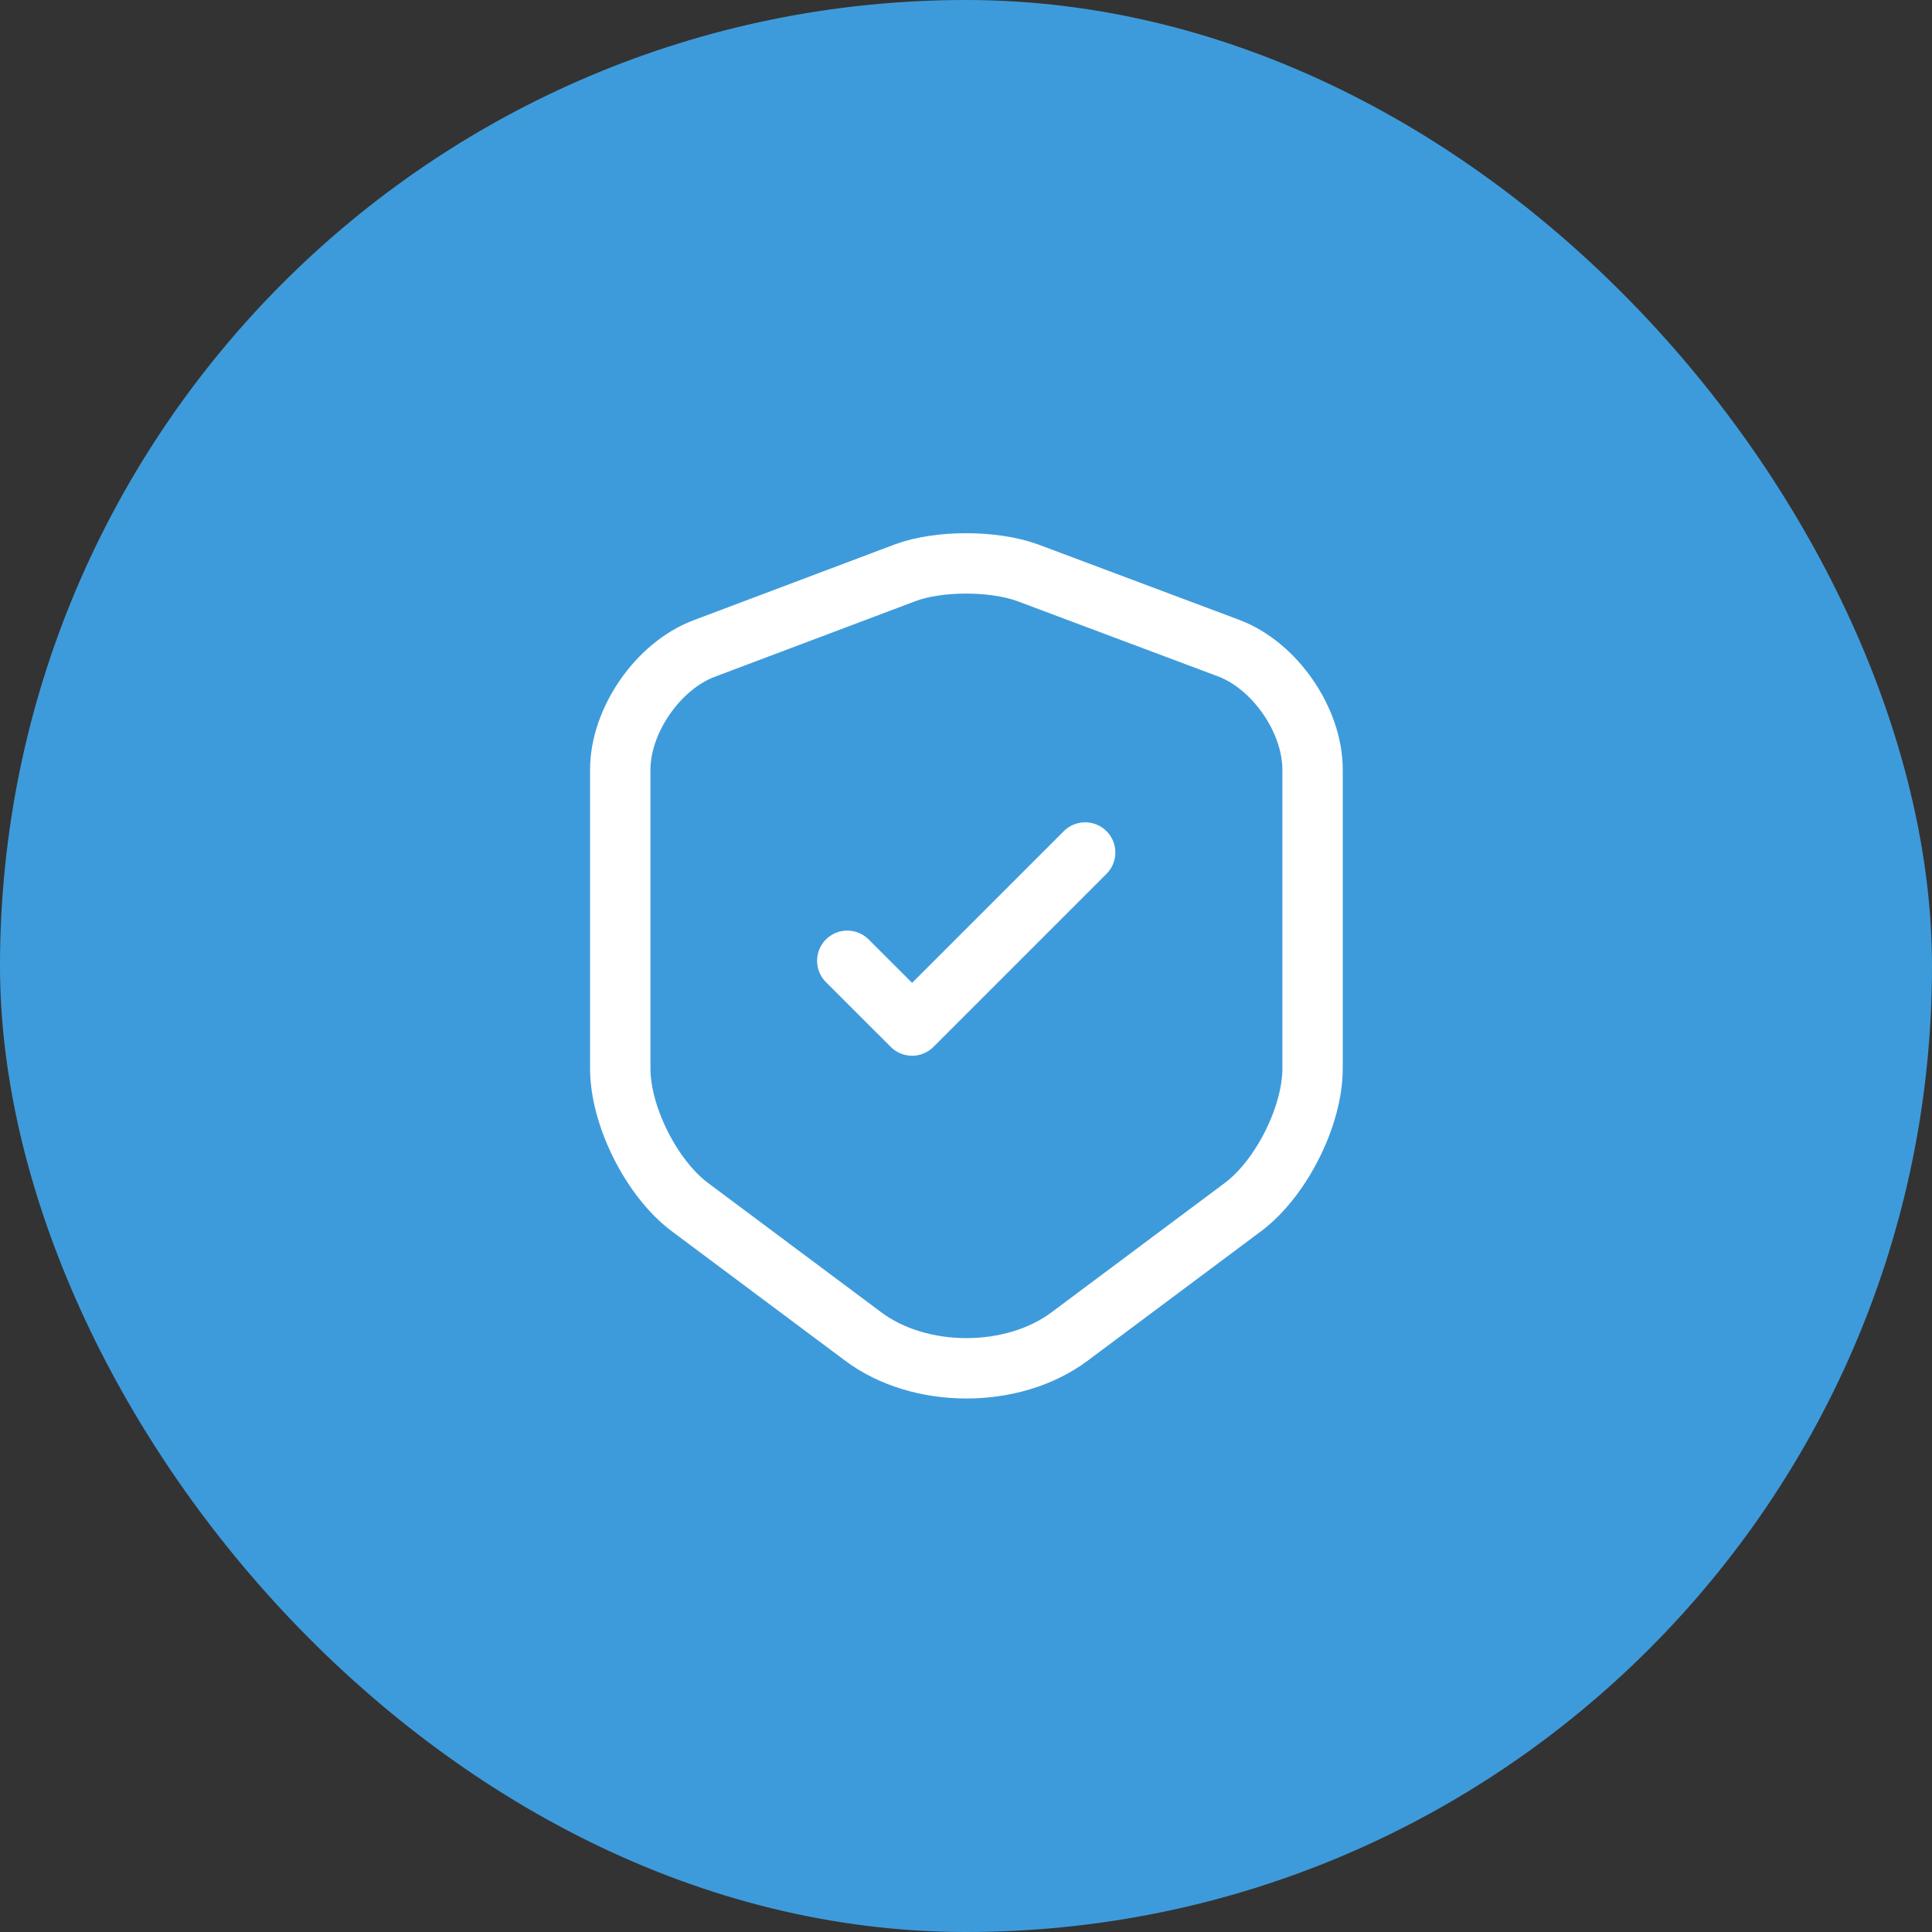 <svg width="40" height="40" viewBox="0 0 40 40" fill="none" xmlns="http://www.w3.org/2000/svg">
<rect x="0" y="0" width="40" height="40" fill="#333333" stroke="none"/>
<rect width="40" height="40" rx="20" fill="#3E9BDB"/>
<path d="M18.742 11.858L14.584 13.425C13.625 13.783 12.842 14.917 12.842 15.933V22.125C12.842 23.108 13.492 24.4 14.284 24.992L17.867 27.667C19.042 28.55 20.975 28.55 22.15 27.667L25.733 24.992C26.525 24.4 27.175 23.108 27.175 22.125V15.933C27.175 14.908 26.392 13.775 25.433 13.417L21.275 11.858C20.567 11.6 19.433 11.6 18.742 11.858Z" stroke="white" stroke-width="1.25" stroke-linecap="round" stroke-linejoin="round"/>
<path d="M17.542 19.892L18.884 21.233L22.467 17.65" stroke="white" stroke-width="1.25" stroke-linecap="round" stroke-linejoin="round"/>
</svg>
